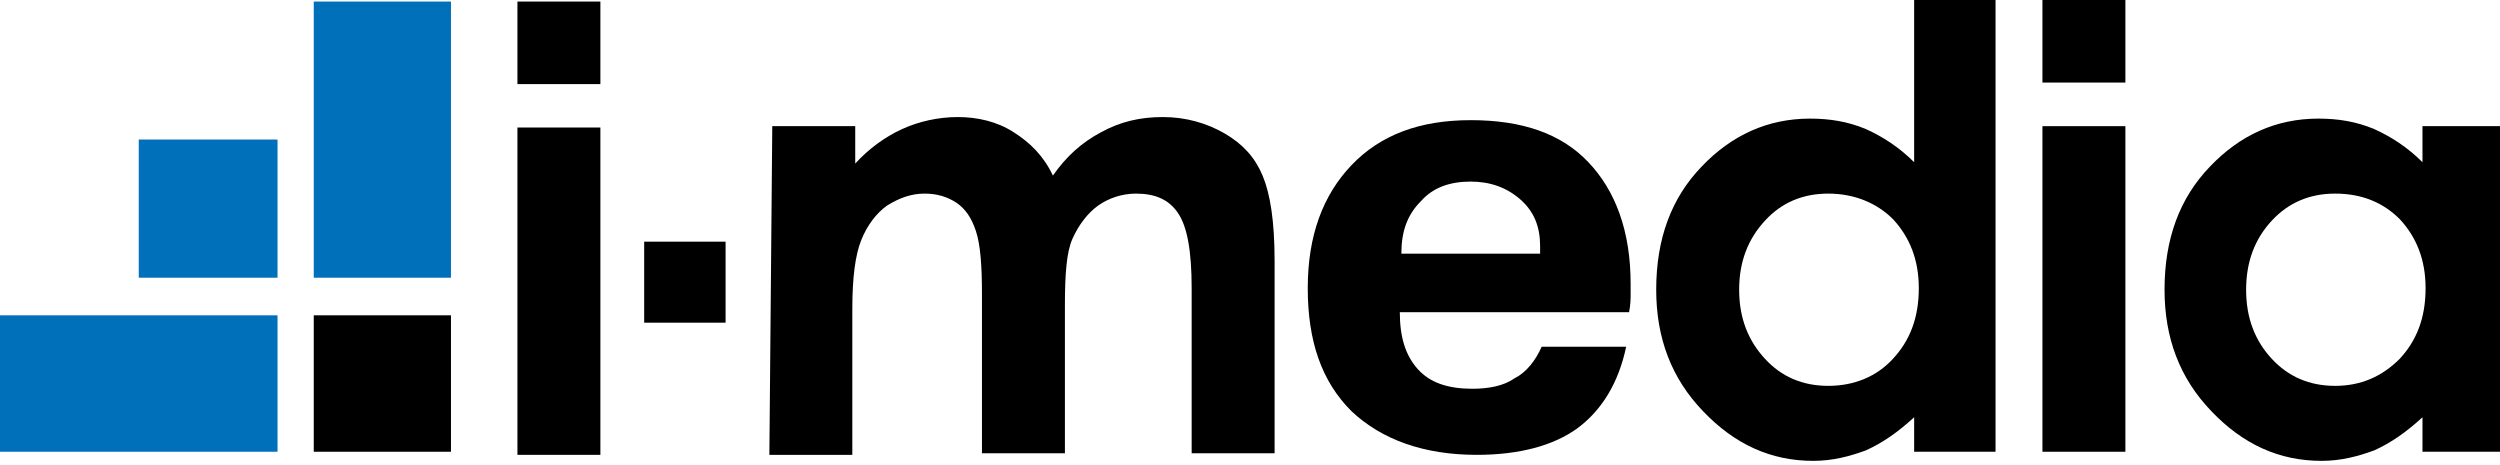 <?xml version="1.0" encoding="UTF-8"?> <svg xmlns="http://www.w3.org/2000/svg" xmlns:svg="http://www.w3.org/2000/svg" width="129" height="24"><defs><clipPath id="clip0"><rect fill="white" height="29" id="svg_1" width="129"></rect></clipPath></defs><g class="layer"><title>Layer 1</title><g clip-path="url(#clip0)" id="svg_2"><path d="m125,6.51l4.21,0l0,16.8l-4.21,0l0,-1.78c-0.85,0.78 -1.63,1.32 -2.49,1.71c-0.85,0.31 -1.71,0.54 -2.72,0.54c-2.18,0 -4.05,-0.85 -5.68,-2.56c-1.64,-1.7 -2.42,-3.79 -2.42,-6.27c0,-2.63 0.78,-4.73 2.34,-6.35c1.55,-1.63 3.42,-2.48 5.6,-2.48c1.01,0 1.95,0.15 2.88,0.54c0.86,0.39 1.71,0.93 2.49,1.71l0,-1.86l0,0zm-4.51,3.48c-1.32,0 -2.41,0.47 -3.27,1.4c-0.86,0.93 -1.32,2.09 -1.32,3.56c0,1.47 0.46,2.63 1.32,3.56c0.86,0.93 1.95,1.4 3.27,1.4c1.32,0 2.41,-0.47 3.34,-1.4c0.86,-0.93 1.33,-2.09 1.33,-3.64c0,-1.47 -0.47,-2.63 -1.33,-3.56c-0.85,-0.85 -1.94,-1.32 -3.34,-1.32z" fill="black" id="svg_3"></path><path d="m98.77,0l4.2,0l0,23.31l-4.2,0l0,-1.78c-0.85,0.78 -1.63,1.32 -2.49,1.71c-0.85,0.31 -1.71,0.54 -2.72,0.54c-2.18,0 -4.05,-0.85 -5.68,-2.56c-1.64,-1.7 -2.42,-3.79 -2.42,-6.27c0,-2.63 0.78,-4.73 2.34,-6.35c1.55,-1.63 3.42,-2.48 5.6,-2.48c1.01,0 1.95,0.15 2.88,0.54c0.86,0.39 1.71,0.93 2.49,1.71l0,-8.37zm-4.43,9.99c-1.33,0 -2.42,0.47 -3.27,1.4c-0.86,0.93 -1.33,2.09 -1.33,3.56c0,1.47 0.47,2.63 1.33,3.56c0.85,0.93 1.94,1.4 3.27,1.4c1.32,0 2.49,-0.47 3.34,-1.4c0.86,-0.93 1.33,-2.09 1.33,-3.64c0,-1.47 -0.47,-2.63 -1.33,-3.56c-0.85,-0.85 -2.02,-1.32 -3.34,-1.32z" fill="black" id="svg_4"></path><path d="m79.55,17.89l4.36,0c-0.39,1.86 -1.25,3.26 -2.49,4.19c-1.25,0.92 -3.04,1.39 -5.22,1.39c-2.72,0 -4.9,-0.78 -6.46,-2.25c-1.56,-1.55 -2.26,-3.64 -2.26,-6.35c0,-2.71 0.78,-4.8 2.26,-6.35c1.48,-1.55 3.5,-2.32 6.15,-2.32c2.65,0 4.67,0.69 6.07,2.17c1.4,1.47 2.18,3.56 2.18,6.27c0,0.15 0,0.39 0,0.54c0,0.23 0,0.54 -0.08,0.93l-11.83,0c0,1.32 0.31,2.25 0.93,2.94c0.63,0.7 1.56,1.01 2.81,1.01c0.85,0 1.63,-0.15 2.18,-0.54c0.62,-0.31 1.09,-0.93 1.4,-1.63zm-7.24,-4.8l7.16,0l0,-0.39c0,-1 -0.31,-1.78 -1.01,-2.4c-0.7,-0.62 -1.56,-0.93 -2.57,-0.93c-1.09,0 -1.95,0.31 -2.57,1.01c-0.7,0.7 -1.01,1.55 -1.01,2.71z" fill="black" id="svg_5"></path><path d="m39.85,6.51l4.28,0l0,1.93c0.7,-0.77 1.56,-1.39 2.42,-1.78c0.85,-0.39 1.86,-0.62 2.87,-0.62c1.02,0 2.03,0.23 2.88,0.78c0.86,0.54 1.56,1.24 2.03,2.24c0.7,-1 1.48,-1.7 2.49,-2.24c1.01,-0.55 2.02,-0.78 3.19,-0.78c1.17,0 2.26,0.31 3.19,0.85c0.94,0.55 1.56,1.24 1.95,2.17c0.39,0.93 0.62,2.33 0.62,4.42l0,9.91l-4.28,0l0,-8.52c0,-1.93 -0.23,-3.17 -0.7,-3.87c-0.47,-0.7 -1.17,-1.01 -2.18,-1.01c-0.7,0 -1.4,0.23 -1.95,0.62c-0.54,0.39 -1.01,1.01 -1.32,1.71c-0.31,0.69 -0.39,1.85 -0.39,3.48l0,7.59l-4.28,0l0,-8.21c0,-1.47 -0.08,-2.55 -0.31,-3.25c-0.23,-0.7 -0.55,-1.16 -1.01,-1.47c-0.47,-0.31 -1.01,-0.47 -1.64,-0.47c-0.7,0 -1.32,0.23 -1.94,0.62c-0.55,0.39 -1.02,1.01 -1.33,1.78c-0.31,0.78 -0.46,1.94 -0.46,3.57l0,7.51l-4.28,0l0.15,-16.96z" fill="black" id="svg_6"></path><path d="m105.39,6.51l4.28,0l0,16.8l-4.28,0l0,-16.8z" fill="black" id="svg_7"></path><path d="m105.39,0l0,4.26l4.28,0l0,-4.26l-4.28,0z" fill="black" id="svg_8"></path><path d="m26.7,6.58l4.28,0l0,16.89l-4.28,0l0,-16.89z" fill="black" id="svg_9"></path><path d="m26.7,0.08l0,4.26l4.28,0l0,-4.26l-4.28,0z" fill="black" id="svg_10"></path><path d="m33.24,12.47l0,4.18l4.2,0l0,-4.18l-4.2,0z" fill="black" id="svg_11"></path><path d="m23.27,23.31l0,-7.04l-7.08,0l0,7.04l7.08,0z" fill="black" id="svg_12"></path><path d="m14.32,14.33l0,-7.13l-7.16,0l0,7.13l7.16,0z" fill="#0070BA" id="svg_13"></path><path d="m14.32,23.31l0,-7.04l-14.32,0l0,7.04l14.32,0z" fill="#0070BA" id="svg_14"></path><path d="m16.19,14.33l7.08,0l0,-14.25l-7.08,0l0,14.25z" fill="#0070BA" id="svg_15"></path></g></g></svg> 